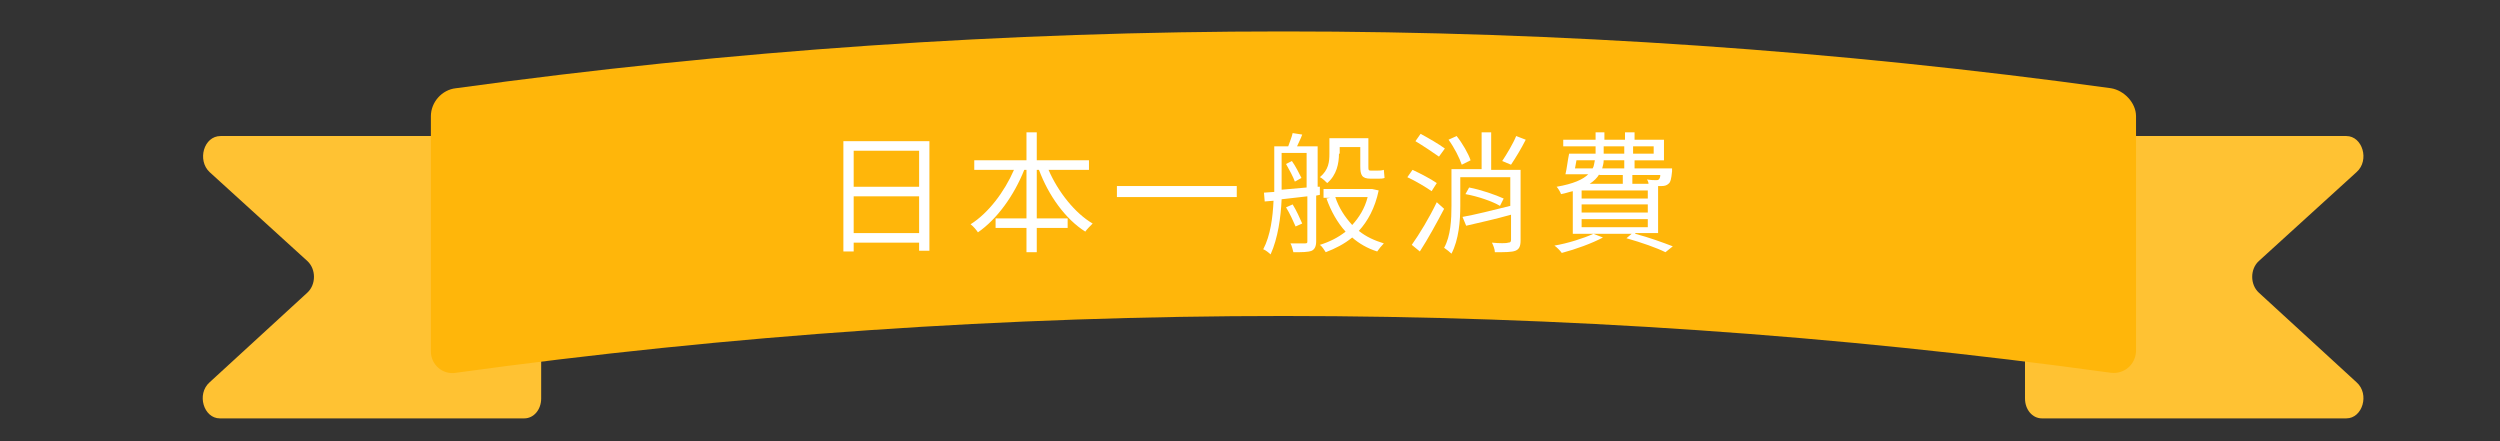 <?xml version="1.0" encoding="UTF-8"?>
<svg id="_圖層_1" data-name="圖層 1" xmlns="http://www.w3.org/2000/svg" viewBox="0 0 340 60">
  <rect x="0" y="0" width="340" height="60" fill="#333333" stroke="none"/>
  <defs>
    <style>
      .cls-1 {
        fill: none;
      }

      .cls-2 {
        fill: #ffc233;
      }

      .cls-3 {
        fill: #fff;
      }

      .cls-4 {
        fill: #ffb60a;
      }
    </style>
  </defs>
  <g>
    <g>
      <path class="cls-2" d="M28.5,23.4l13.3,12.1c1.2,1.1,1.2,3.2,0,4.3l-13.3,12.2c-1.8,1.6-.8,4.9,1.4,4.9h41.4c1.3,0,2.3-1.2,2.3-2.7V21.2c0-1.5-1.1-2.7-2.3-2.7H30c-2.3,0-3.2,3.3-1.5,4.9Z"/>
      <path class="cls-2" d="M320.5,23.4l-13.3,12.1c-1.2,1.1-1.2,3.2,0,4.3l13.3,12.2c1.8,1.6.8,4.9-1.4,4.9h-41.4c-1.3,0-2.3-1.2-2.3-2.7V21.2c0-1.5,1.1-2.7,2.3-2.7h41.4c2.2,0,3.2,3.3,1.4,4.9Z"/>
    </g>
    <path class="cls-4" d="M287.1,50.7c-74.7-10.3-150.4-10.3-225.1,0-1.8.3-3.4-1.1-3.4-2.9V15.8c0-1.9,1.5-3.6,3.4-3.8,74.7-10.3,150.4-10.3,225.1,0,1.8.3,3.4,2,3.4,3.8v32c-.1,1.8-1.6,3.1-3.4,2.9Z"/>
  </g>
  <g>
    <rect class="cls-1" x="-2.7" y="17.2" width="345.4" height="36.8"/>
    <path class="cls-3" d="M126.4,19.2v14.9h-1.4v-1.1h-8.9v1.2h-1.4v-15h11.7ZM116.1,20.5v4.9h8.9v-4.9h-8.9ZM125,31.7v-5h-8.9v5h8.9Z"/>
    <path class="cls-3" d="M142.6,23.1c1.3,3,3.6,5.9,6,7.3-.3.3-.8.8-1,1.1-2.7-1.7-5-4.9-6.3-8.4h-.3v6.6h4.2v1.3h-4.2v3.3h-1.4v-3.3h-4.2v-1.3h4.2v-6.6h-.3c-1.4,3.5-3.7,6.7-6.3,8.5-.2-.3-.6-.8-1-1.1,2.4-1.5,4.6-4.4,5.9-7.4h-5.4v-1.3h7.1v-3.8h1.4v3.8h7.1v1.3h-5.5Z"/>
    <path class="cls-3" d="M168.2,25.3v1.5h-16.3v-1.5h16.3Z"/>
    <path class="cls-3" d="M179,25.4h.5v1.1l-.5.1v6.2c0,.7-.2,1.1-.6,1.3-.5.2-1.3.2-2.5.2-.1-.3-.2-.9-.4-1.2h2c.3,0,.3-.1.3-.3v-6.1l-3.5.4c-.1,2.4-.5,5.3-1.5,7.5-.2-.2-.7-.6-1-.7,1-1.9,1.3-4.4,1.4-6.6l-1.2.1-.1-1.2,1.4-.1v-6.2h1.9c.2-.6.5-1.3.6-1.8l1.3.2c-.2.6-.5,1.1-.7,1.6h2.8v5.5h-.2ZM174.3,25.8c1-.1,2.2-.2,3.4-.3v-4.7h-3.4v5ZM175.7,21.9c.5.7,1,1.7,1.3,2.3l-.9.5c-.2-.6-.8-1.7-1.2-2.4l.8-.4ZM176.2,30.8c-.3-.7-.8-1.8-1.3-2.6l.9-.4c.5.8,1,1.9,1.3,2.6l-.9.4ZM187.5,25.9c-.5,2.4-1.5,4.2-2.7,5.5,1,.8,2.1,1.3,3.4,1.7-.3.3-.7.8-.9,1.1-1.3-.4-2.5-1.1-3.4-1.9-1.1.9-2.3,1.5-3.6,2-.2-.3-.5-.8-.8-1,1.3-.4,2.5-1,3.5-1.8-1.1-1.2-2-2.8-2.6-4.5l.5-.1h-.9v-1.2h6.6l.9.2ZM182.1,20.9c0,1.3-.3,2.9-1.6,4-.2-.2-.7-.7-1-.8,1.2-1,1.3-2.1,1.3-3.2v-2.1h5.3v3.8c0,.5,0,.6.3.6h1c.2,0,.5,0,.8-.1,0,.3.1.8.1,1.1-.2.1-.6.1-.8.1h-1.1c-1.2,0-1.4-.5-1.4-1.7v-2.6h-2.8v.9h-.1ZM181.6,26.8c.5,1.5,1.3,2.7,2.3,3.8.9-1,1.7-2.2,2.1-3.8h-4.4Z"/>
    <path class="cls-3" d="M194.7,26c-.7-.5-2.2-1.4-3.3-1.9l.7-1c1.1.5,2.6,1.3,3.3,1.8l-.7,1.1ZM192,33.3c1-1.4,2.4-3.7,3.4-5.8l1,.9c-1,1.9-2.2,4.1-3.3,5.8l-1.1-.9ZM193.2,18.2c1.1.6,2.5,1.4,3.3,2l-.8,1.1c-.7-.5-2.2-1.5-3.2-2.1l.7-1ZM206.8,32.7c0,.8-.2,1.2-.7,1.4s-1.4.2-2.8.2c0-.4-.2-.9-.4-1.3,1,.1,2,.1,2.2,0,.3,0,.4-.1.4-.4v-3.4c-2.1.6-4.4,1.1-6.1,1.5l-.5-1.2c1.7-.3,4.1-.9,6.5-1.5v-3.9h-6.8v3.9c0,2-.2,4.6-1.2,6.5-.2-.2-.7-.6-1-.8.9-1.6,1-3.9,1-5.7v-5h4.1v-5h1.3v5.1h4v9.6ZM198.8,22.4c-.3-.9-1-2.3-1.8-3.4l1.1-.5c.8,1,1.6,2.4,1.9,3.3l-1.2.6ZM199.8,25.5c1.6.3,3.6,1,4.7,1.5l-.5,1c-1-.6-3-1.3-4.7-1.6l.5-.9ZM207.5,19c-.6,1.2-1.4,2.5-2,3.4l-1.2-.5c.6-.9,1.5-2.4,1.9-3.4l1.3.5Z"/>
    <path class="cls-3" d="M218,32.3c-1.5.8-3.7,1.6-5.6,2.1-.2-.3-.7-.8-1-1,1.8-.3,4-1,5.3-1.6l1.3.5ZM222.4,31.8c1.9.5,3.8,1.2,5.1,1.7l-1,.8c-1.2-.6-3.2-1.3-5.3-1.9l.7-.6h-8v-5.8c-.5.1-1,.3-1.6.4-.1-.3-.4-.8-.6-1,2.3-.4,3.6-1,4.3-1.7h-3.1c.2-.8.3-1.9.5-2.8h3.6v-1h-4.4v-.9h4.4v-1h1.2v1h2.8v-1h1.3v1h4v2.8h-4v1.1h5.1v.4c-.1,1-.2,1.5-.5,1.7-.2.2-.5.3-.9.3h-.5v6.4h-3.1v.1ZM214.4,21.8c-.1.4-.1.7-.2,1.1h2.4c.2-.3.2-.7.3-1.1h-2.5ZM224.1,25.9h-9v1.1h9v-1.1ZM224.1,27.8h-9v1.1h9v-1.1ZM215.1,30.9h9v-1.1h-9v1.1ZM217.5,23.7c-.3.5-.7.9-1.3,1.3h8c0-.2-.1-.4-.2-.6.5.1,1,.1,1.2.1s.3,0,.4-.1c.1-.1.2-.3.2-.6h-3.8v1.2h-1.3v-1.2h-3.2v-.1ZM220.9,21.8h-2.8c0,.4-.1.7-.2,1.1h3v-1.1ZM218.1,20.9h2.8v-1h-2.8v1ZM222.1,19.9v1h2.8v-1h-2.8Z"/>
  </g>
</svg>